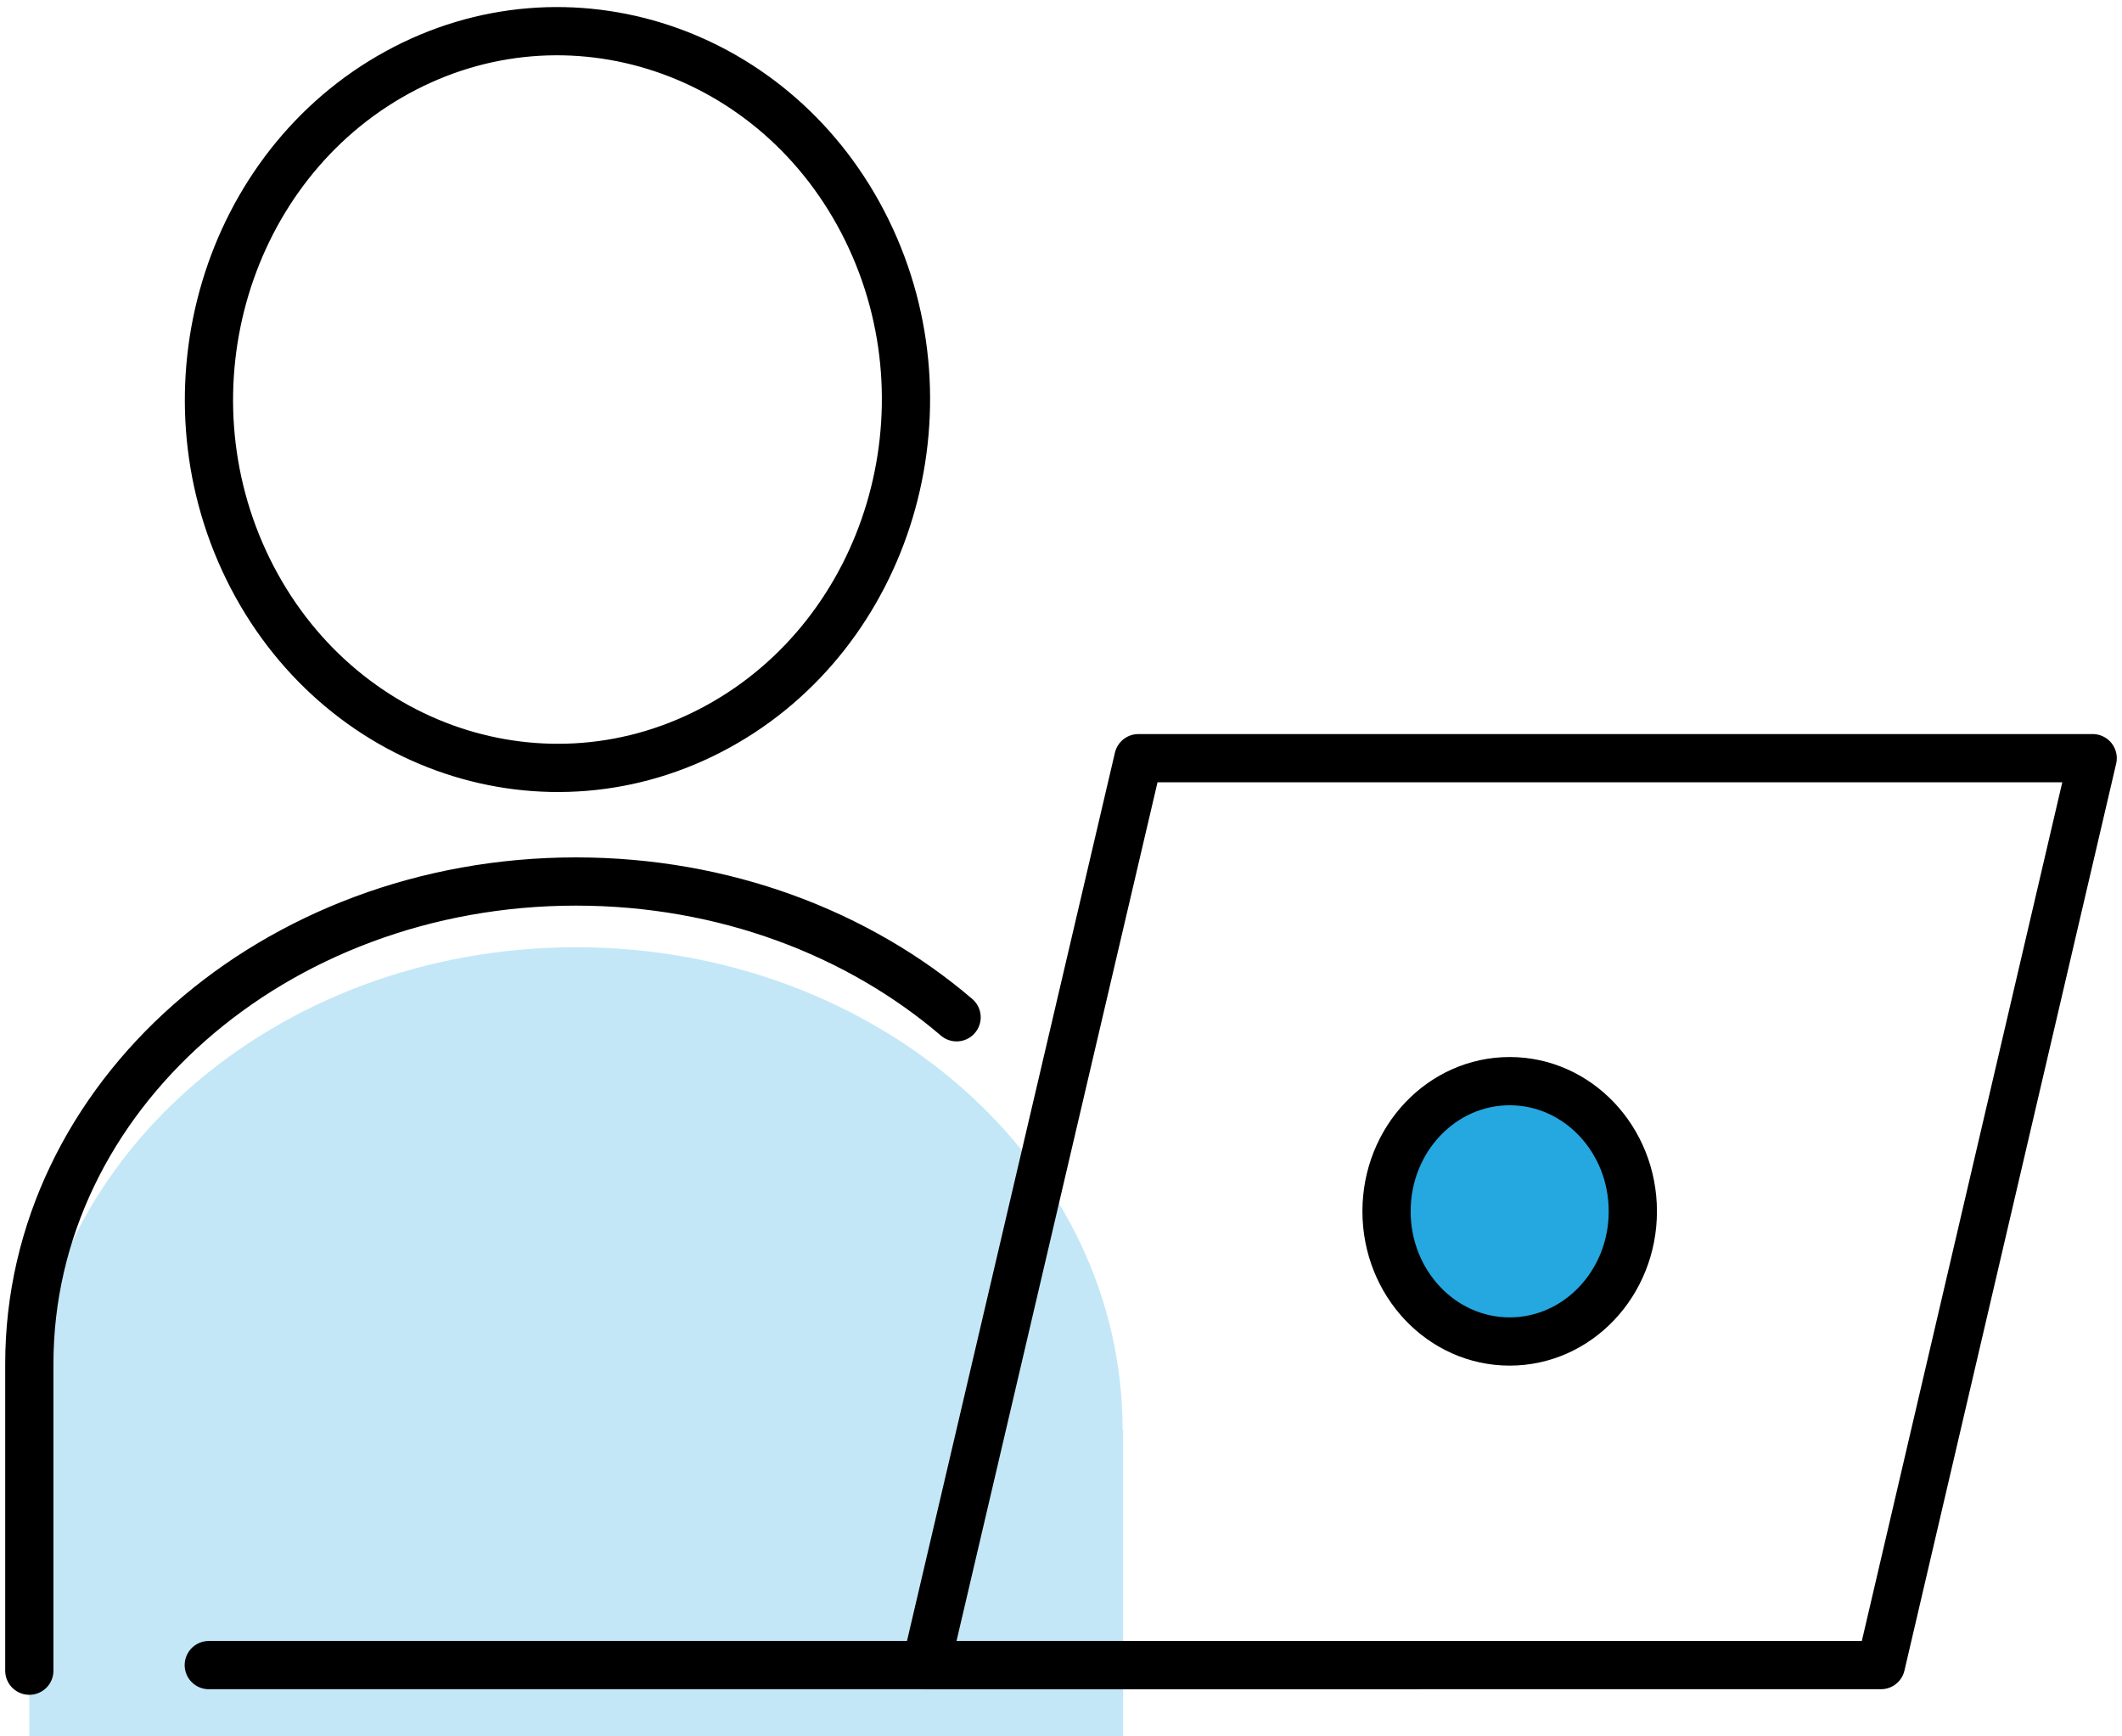 <svg width="44" height="36" viewBox="0 0 44 36" fill="none" xmlns="http://www.w3.org/2000/svg">
<g clip-path="url(#clip0_230_4205)">
<path d="M14.886 15.063C11.347 17.004 6.981 15.539 5.144 11.799C3.308 8.059 4.694 3.445 8.233 1.504C11.772 -0.437 16.138 1.029 17.974 4.769C19.811 8.509 18.424 13.123 14.886 15.063Z" stroke="black" stroke-linecap="round" stroke-linejoin="round"/>
<path d="M31.303 27.813C32.714 27.813 33.857 26.605 33.857 25.114C33.857 23.623 32.714 22.415 31.303 22.415C29.893 22.415 28.75 23.623 28.75 25.114C28.75 26.605 29.893 27.813 31.303 27.813Z" fill="#25A7E0" stroke="black" stroke-linecap="round" stroke-linejoin="round"/>
<path d="M23.289 29.638V36H0.608V29.638C0.608 24.111 5.679 19.639 11.943 19.639C18.206 19.639 23.277 24.111 23.277 29.638H23.289Z" fill="#C3E7F7"/>
<path d="M4.329 34.522H29.333" stroke="black" stroke-linecap="round" stroke-linejoin="round"/>
<path d="M0.608 34.638V28.276C0.608 22.749 5.679 18.276 11.943 18.276C15.007 18.276 17.792 19.343 19.835 21.091" stroke="black" stroke-linecap="round" stroke-linejoin="round"/>
<path d="M39.002 34.522H19.203L23.605 15.719H43.392L39.002 34.522Z" stroke="black" stroke-linecap="round" stroke-linejoin="round"/>
</g>
<defs>
<clipPath id="clip0_230_4205">
<rect width="44" height="36" fill="white"/>
</clipPath>
</defs>
</svg>
